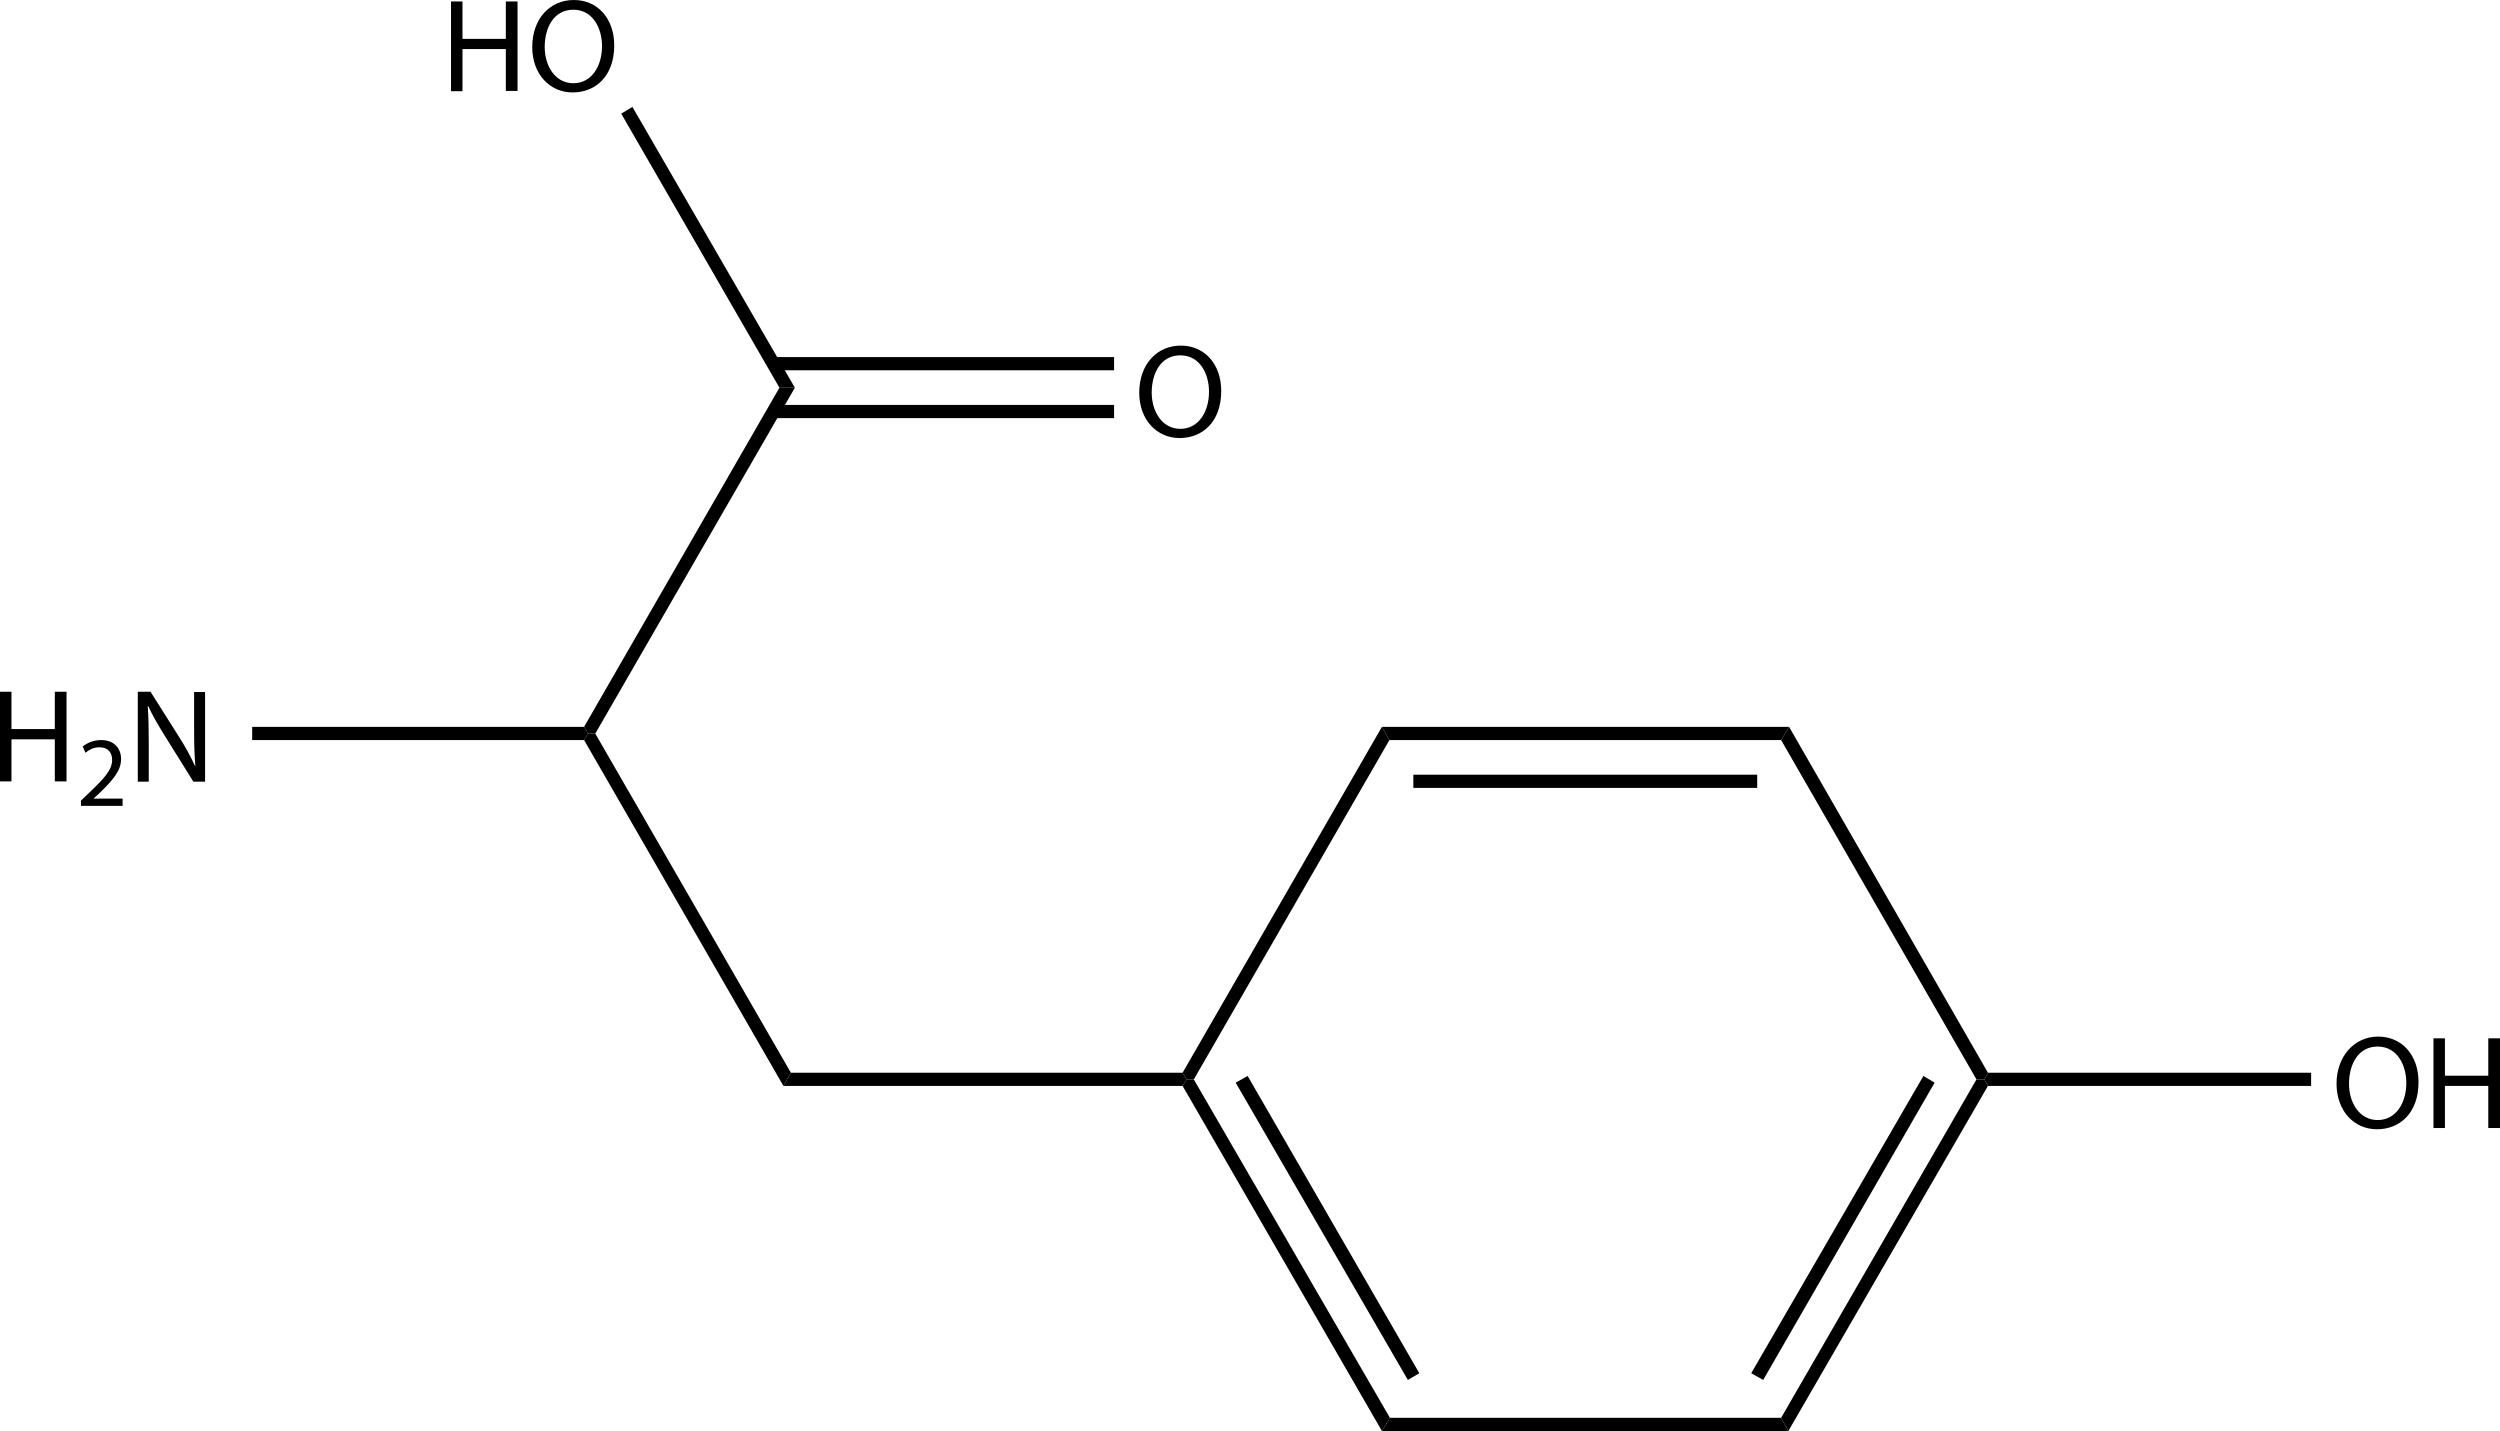 <?xml version="1.0" encoding="UTF-8"?><svg id="_レイヤー_2" xmlns="http://www.w3.org/2000/svg" viewBox="0 0 100.33 57.43"><g id="Structures"><g><path d="M.46,27.76v1.5h1.74v-1.5h.47v3.6h-.47v-1.69H.46v1.69h-.46v-3.6H.46Z"/><path d="M3.25,32.35v-.22l.28-.27c.67-.63,.97-.97,.97-1.36,0-.26-.13-.51-.52-.51-.24,0-.43,.12-.55,.22l-.11-.25c.18-.15,.44-.26,.74-.26,.56,0,.8,.38,.8,.76,0,.48-.35,.87-.9,1.4l-.21,.19h0s1.17,0,1.17,0v.29h-1.66Z"/><path d="M5.53,31.36v-3.6h.51l1.15,1.82c.27,.42,.47,.8,.64,1.17h.01c-.04-.49-.05-.92-.05-1.48v-1.5h.44v3.6h-.47l-1.14-1.83c-.25-.4-.49-.81-.67-1.2h-.02c.03,.46,.04,.89,.04,1.49v1.54h-.44Z"/><path d="M49.01,15.69c0,1.24-.75,1.89-1.67,1.89s-1.62-.74-1.62-1.82c0-1.14,.71-1.89,1.67-1.89s1.62,.75,1.62,1.82Zm-2.79,.06c0,.77,.42,1.46,1.15,1.46s1.15-.68,1.15-1.49c0-.72-.37-1.46-1.15-1.46s-1.15,.71-1.15,1.5Z"/><g><path d="M18.56,.06V1.56h1.74V.06h.47V3.65h-.47V1.97h-1.74v1.69h-.46V.06h.46Z"/><path d="M24.65,1.82c0,1.24-.75,1.89-1.67,1.89s-1.62-.74-1.62-1.82c0-1.14,.71-1.89,1.67-1.89s1.62,.75,1.62,1.82Zm-2.79,.06c0,.77,.42,1.46,1.15,1.46s1.15-.68,1.15-1.49c0-.72-.37-1.46-1.15-1.46s-1.15,.71-1.15,1.5Z"/></g><g><path d="M97.06,43.43c0,1.24-.75,1.89-1.67,1.89s-1.62-.74-1.62-1.83,.71-1.89,1.67-1.89,1.62,.75,1.62,1.82Zm-2.79,.06c0,.77,.42,1.46,1.15,1.46s1.15-.68,1.15-1.49c0-.72-.37-1.46-1.15-1.46s-1.15,.71-1.15,1.5Z"/><path d="M98.12,41.67v1.5h1.74v-1.5h.47v3.6h-.47v-1.69h-1.74v1.69h-.46v-3.6h.46Z"/></g><polygon points="23.44 29.17 23.6 29.44 23.44 29.7 10.12 29.7 10.12 29.17 23.44 29.17"/><rect x="31.04" y="16.25" width="13.67" height=".53"/><rect x="31.04" y="14.33" width="13.67" height=".53"/><polygon points="31.9 15.56 31.28 15.56 24.93 4.56 25.38 4.29 31.9 15.56"/><polygon points="31.28 15.56 31.9 15.56 23.89 29.44 23.6 29.44 23.44 29.17 31.28 15.56"/><polygon points="31.74 43.05 31.44 43.58 23.44 29.7 23.6 29.44 23.89 29.44 31.74 43.05"/><polygon points="47.91 43.32 47.62 43.32 47.46 43.05 55.46 29.17 55.76 29.7 47.91 43.32"/><polygon points="47.46 43.58 47.62 43.32 47.91 43.32 55.78 56.9 55.46 57.43 47.46 43.58"/><polygon points="49.59 43.45 50.07 43.18 56.96 55.11 56.5 55.38 49.59 43.45"/><polygon points="55.76 29.7 55.46 29.17 71.8 29.17 71.48 29.7 55.76 29.7"/><rect x="56.72" y="31.09" width="13.8" height=".53"/><polygon points="55.46 57.43 55.78 56.9 71.48 56.9 71.77 57.43 55.46 57.43"/><polygon points="71.48 29.7 71.8 29.17 79.78 43.05 79.64 43.32 79.32 43.32 71.48 29.7"/><polygon points="71.77 57.43 71.48 56.9 79.32 43.32 79.64 43.32 79.78 43.58 71.77 57.43"/><polygon points="70.76 55.38 70.28 55.11 77.19 43.18 77.64 43.45 70.76 55.38"/><polygon points="47.46 43.05 47.62 43.32 47.46 43.58 31.44 43.58 31.74 43.05 47.46 43.05"/><polygon points="92.75 43.05 92.75 43.58 79.78 43.58 79.64 43.32 79.78 43.05 92.75 43.05"/></g></g></svg>